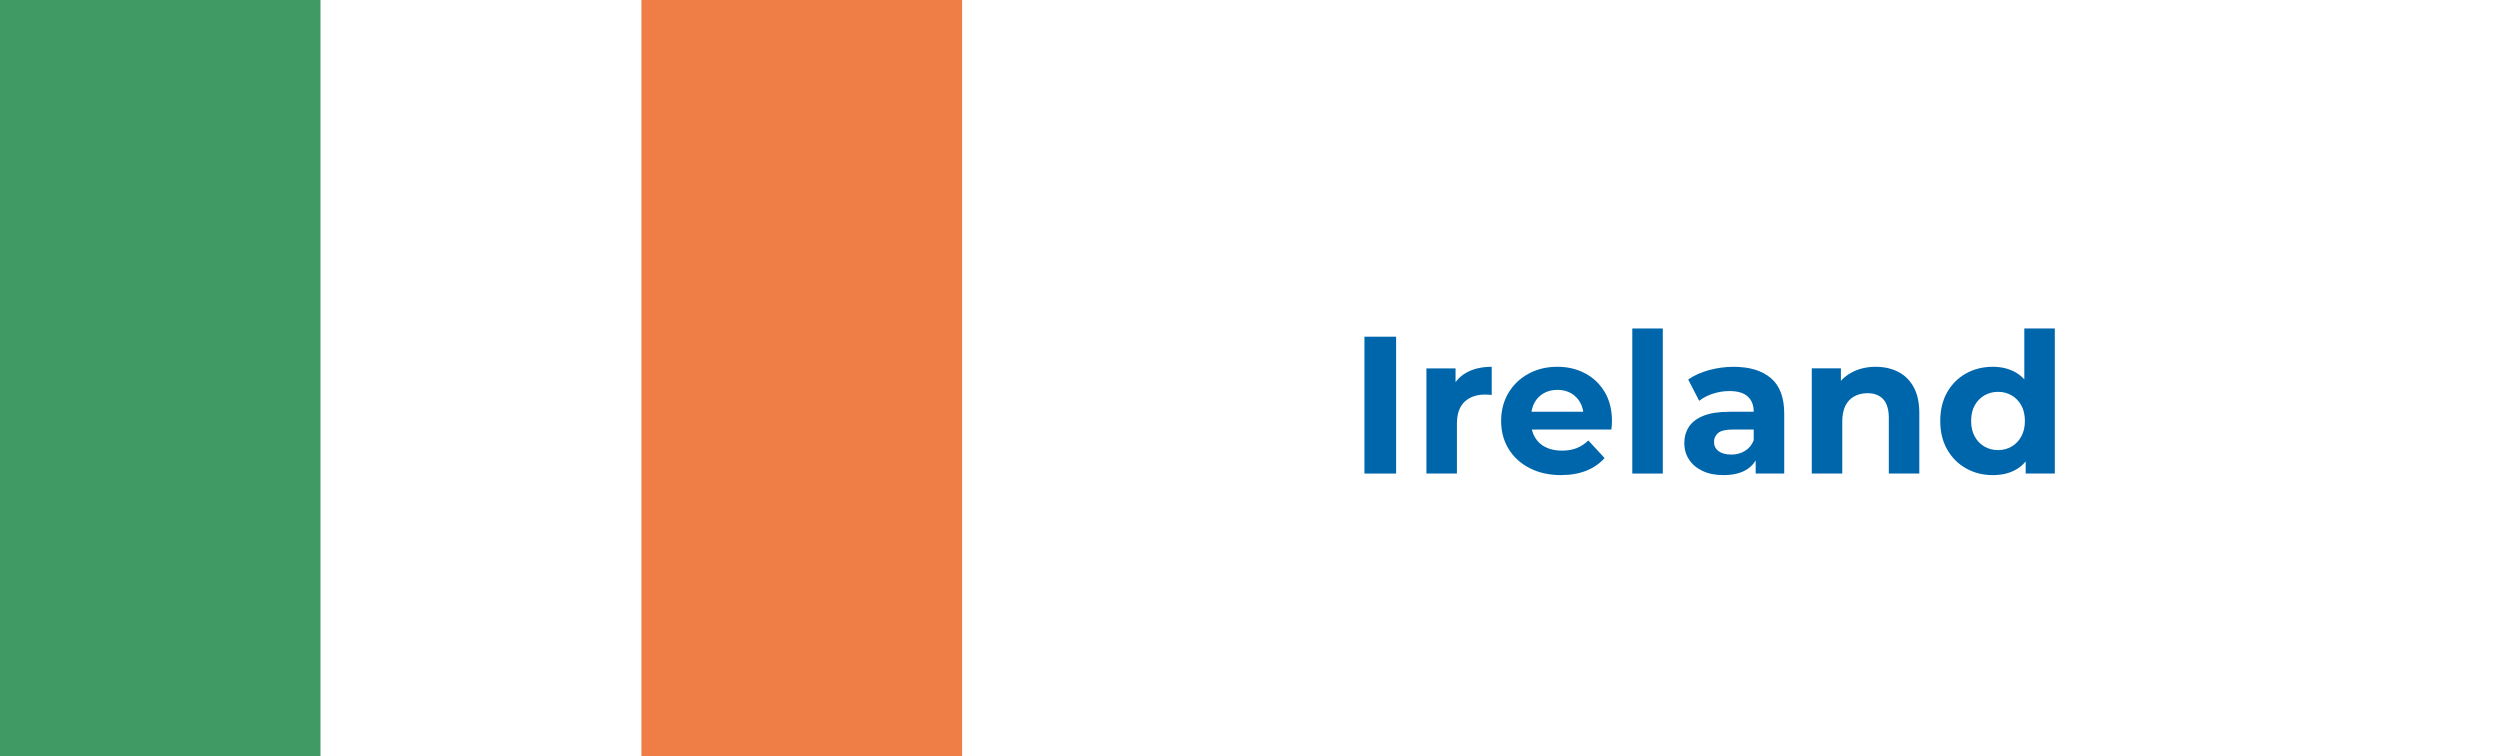 <?xml version="1.0" encoding="UTF-8"?>
<svg id="Layer_30" data-name="Layer 30" xmlns="http://www.w3.org/2000/svg" xmlns:xlink="http://www.w3.org/1999/xlink" viewBox="0 0 1918 580">
  <rect x="0" y="0" width="1918" height="580" fill="#333333" stroke="none"/>
  <defs>
    <style>
      .cls-1 {
        fill: #fff;
      }

      .cls-2 {
        fill: none;
      }

      .cls-3 {
        fill: #409a63;
      }

      .cls-4 {
        fill: #0066ac;
      }

      .cls-5 {
        fill: #ee7e46;
      }

      .cls-6 {
        clip-path: url(#clippath);
      }
    </style>
    <clipPath id="clippath">
      <rect class="cls-2" x="0" width="738.12" height="580"/>
    </clipPath>
  </defs>
  <rect class="cls-1" x="2.72" width="1915.28" height="580"/>
  <g>
    <path class="cls-4" d="M1046.8,363.31v-105h24.3v105h-24.3Z"/>
    <path class="cls-4" d="M1094.35,363.31v-80.7h22.35v22.8l-3.15-6.6c2.4-5.7,6.25-10.02,11.55-12.97,5.3-2.95,11.75-4.43,19.35-4.43v21.6c-1-.1-1.9-.17-2.7-.23-.8-.05-1.65-.07-2.55-.07-6.4,0-11.58,1.83-15.53,5.47-3.95,3.65-5.92,9.33-5.92,17.03v38.1h-23.4Z"/>
    <path class="cls-4" d="M1197.7,364.51c-9.2,0-17.28-1.8-24.22-5.4-6.95-3.6-12.33-8.52-16.12-14.77-3.8-6.25-5.7-13.37-5.7-21.38s1.88-15.27,5.62-21.53c3.75-6.25,8.87-11.15,15.38-14.7,6.5-3.55,13.85-5.33,22.05-5.33s15.02,1.68,21.38,5.03c6.35,3.35,11.37,8.15,15.08,14.4,3.7,6.25,5.55,13.72,5.55,22.42,0,.9-.05,1.93-.15,3.08-.1,1.15-.2,2.23-.3,3.22h-65.55v-13.65h53.25l-9,4.05c0-4.2-.85-7.85-2.55-10.95-1.7-3.1-4.05-5.52-7.05-7.28-3-1.75-6.5-2.62-10.5-2.62s-7.53.88-10.57,2.62c-3.05,1.75-5.43,4.2-7.12,7.35-1.7,3.15-2.55,6.88-2.55,11.17v3.6c0,4.4.97,8.28,2.93,11.62,1.95,3.35,4.7,5.9,8.25,7.65,3.55,1.75,7.73,2.62,12.52,2.62,4.3,0,8.07-.65,11.33-1.95,3.25-1.3,6.22-3.25,8.92-5.85l12.45,13.5c-3.7,4.2-8.35,7.42-13.95,9.67-5.6,2.25-12.05,3.38-19.35,3.38Z"/>
    <path class="cls-4" d="M1252.3,363.31v-111.3h23.4v111.3h-23.4Z"/>
    <path class="cls-4" d="M1322.35,364.51c-6.3,0-11.7-1.08-16.2-3.23-4.5-2.15-7.95-5.07-10.35-8.77-2.4-3.7-3.6-7.85-3.6-12.45s1.17-9,3.52-12.6c2.35-3.6,6.07-6.42,11.17-8.48,5.1-2.05,11.75-3.08,19.95-3.08h21.45v13.65h-18.9c-5.5,0-9.28.9-11.32,2.7-2.05,1.8-3.08,4.05-3.08,6.75,0,3,1.17,5.38,3.52,7.12,2.35,1.75,5.57,2.62,9.68,2.62s7.4-.92,10.5-2.78c3.1-1.85,5.35-4.58,6.75-8.17l3.6,10.8c-1.7,5.2-4.8,9.15-9.3,11.85-4.5,2.7-10.3,4.05-17.4,4.05ZM1346.95,363.31v-15.75l-1.5-3.45v-28.2c0-5-1.53-8.9-4.58-11.7-3.05-2.8-7.73-4.2-14.02-4.2-4.3,0-8.53.67-12.68,2.02-4.15,1.35-7.68,3.18-10.57,5.48l-8.4-16.35c4.4-3.1,9.7-5.5,15.9-7.2,6.2-1.7,12.5-2.55,18.9-2.55,12.3,0,21.85,2.9,28.65,8.7,6.8,5.8,10.2,14.85,10.2,27.15v46.05h-21.9Z"/>
    <path class="cls-4" d="M1439.05,281.41c6.4,0,12.12,1.28,17.18,3.83,5.05,2.55,9.02,6.45,11.92,11.7,2.9,5.25,4.35,11.98,4.35,20.17v46.2h-23.4v-42.6c0-6.5-1.43-11.3-4.28-14.4-2.85-3.1-6.88-4.65-12.07-4.65-3.7,0-7.03.78-9.98,2.33-2.95,1.55-5.25,3.93-6.9,7.12-1.65,3.2-2.48,7.3-2.48,12.3v39.9h-23.4v-80.7h22.35v22.35l-4.2-6.75c2.9-5.4,7.05-9.55,12.45-12.45,5.4-2.9,11.55-4.35,18.45-4.35Z"/>
    <path class="cls-4" d="M1528.9,364.51c-7.6,0-14.45-1.73-20.55-5.17-6.1-3.45-10.93-8.27-14.47-14.48-3.55-6.2-5.32-13.5-5.32-21.9s1.77-15.85,5.32-22.05c3.55-6.2,8.37-11,14.47-14.4,6.1-3.4,12.95-5.1,20.55-5.1,6.8,0,12.75,1.5,17.85,4.5,5.1,3,9.05,7.55,11.85,13.65,2.8,6.1,4.2,13.9,4.2,23.4s-1.35,17.17-4.05,23.32c-2.7,6.15-6.58,10.73-11.62,13.73-5.05,3-11.13,4.5-18.23,4.5ZM1532.95,345.31c3.8,0,7.25-.9,10.35-2.7,3.1-1.8,5.57-4.37,7.42-7.72,1.85-3.35,2.78-7.32,2.78-11.92s-.93-8.7-2.78-12c-1.85-3.3-4.33-5.85-7.42-7.65-3.1-1.8-6.55-2.7-10.35-2.7s-7.4.9-10.5,2.7c-3.1,1.8-5.58,4.35-7.43,7.65-1.85,3.3-2.77,7.3-2.77,12s.92,8.58,2.77,11.92c1.85,3.35,4.32,5.92,7.43,7.72,3.1,1.8,6.6,2.7,10.5,2.7ZM1554.1,363.31v-16.5l.45-24-1.5-23.85v-46.95h23.4v111.3h-22.35Z"/>
  </g>
  <g id="Ireland">
    <g class="cls-6">
      <rect class="cls-3" width="246.04" height="580"/>
      <rect class="cls-1" x="246.04" width="246.04" height="580"/>
      <rect class="cls-5" x="492.08" width="246.04" height="580"/>
    </g>
  </g>
</svg>